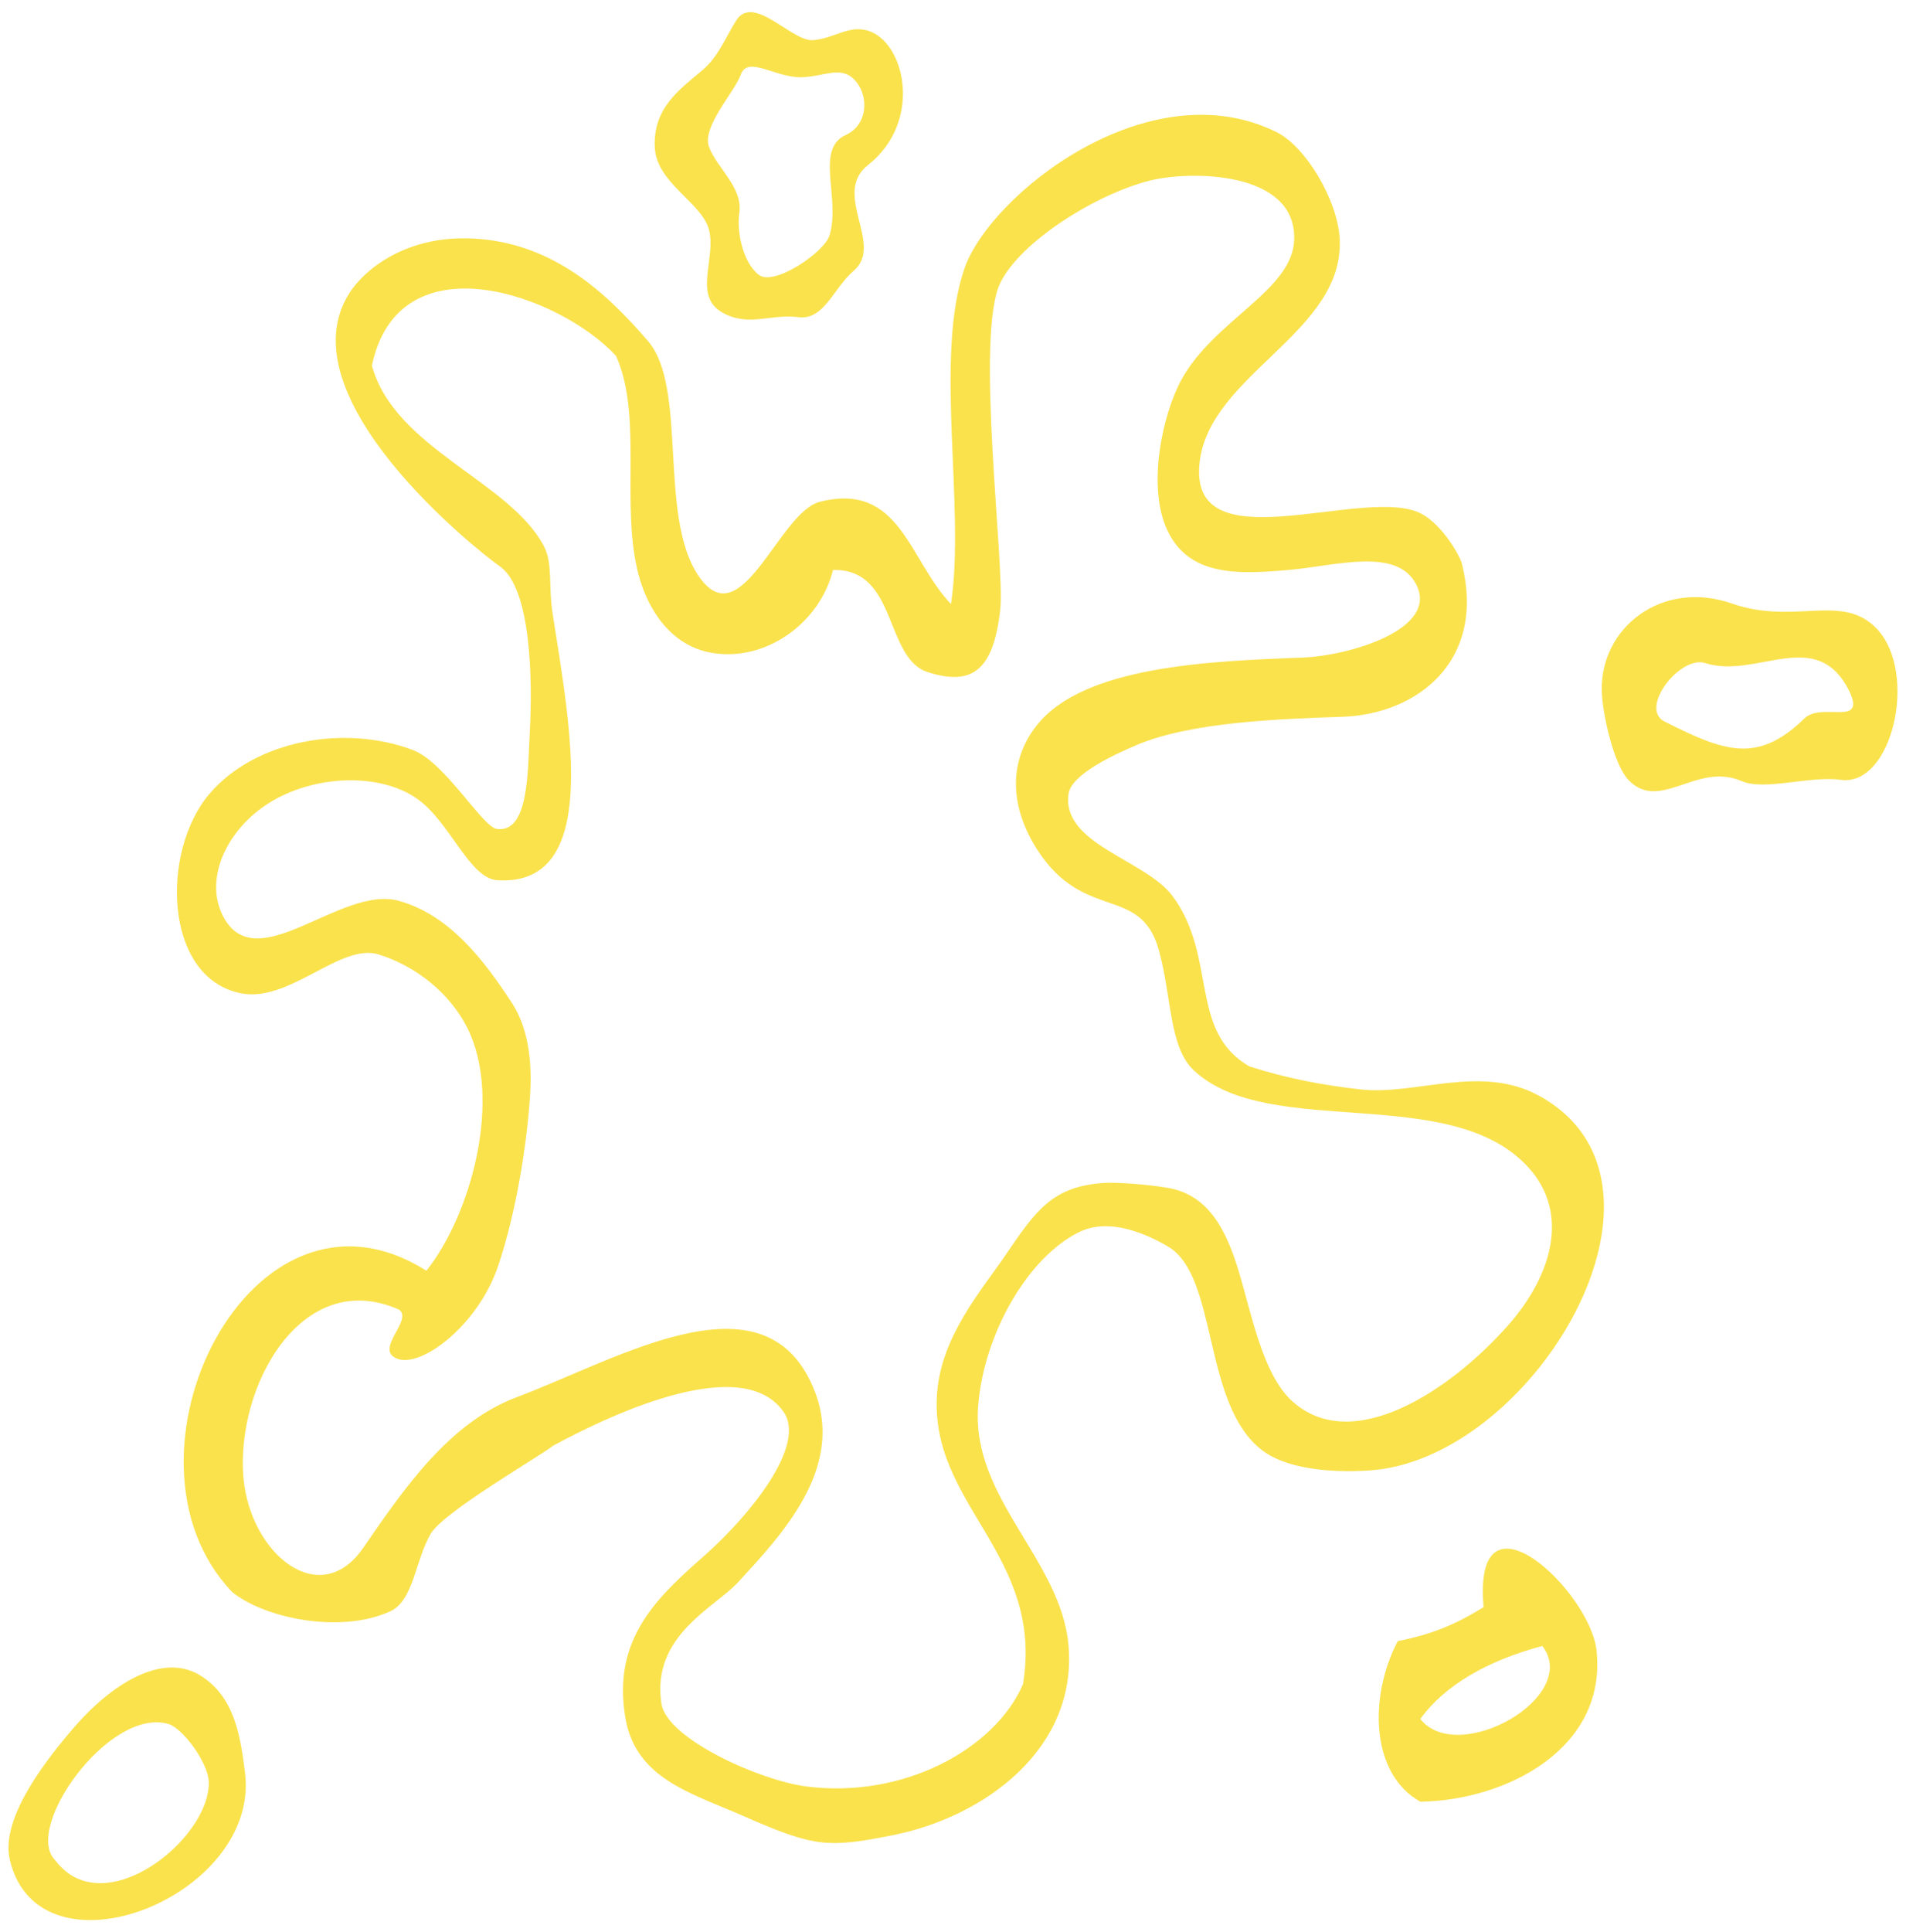 <svg width="150" height="152" viewBox="0 0 150 152" fill="none" xmlns="http://www.w3.org/2000/svg">
<path fill-rule="evenodd" clip-rule="evenodd" d="M68.304 12.988C65.44 15.246 69.6 19.237 67.193 21.295C65.576 22.677 64.848 25.22 62.829 24.948C60.675 24.662 58.929 25.751 56.867 24.596C54.51 23.281 56.374 20.366 55.8 18.088C55.263 15.943 51.646 14.402 51.529 11.58C51.393 8.506 53.448 7.065 55.275 5.524C56.528 4.461 57.028 3.08 57.929 1.626C59.287 -0.552 62.305 3.286 63.977 3.16C65.613 3.04 66.755 1.978 68.248 2.396C71.205 3.22 72.698 9.522 68.304 12.988ZM58.299 5.876C57.818 7.237 55.189 10 55.806 11.58C56.454 13.267 58.484 14.748 58.182 16.773C57.966 18.194 58.46 20.665 59.725 21.628C60.922 22.537 64.885 19.848 65.286 18.506C66.162 15.571 64.113 11.726 66.563 10.617C68.316 9.827 68.446 7.476 67.193 6.221C66.144 5.172 64.792 6.022 63.126 6.075C61.009 6.142 58.849 4.322 58.299 5.876ZM144.866 61.345C142.391 61.007 138.898 62.235 137.046 61.438C133.516 59.917 130.627 63.942 128.146 61.345C127.005 60.15 126.11 56.166 126.06 54.392C125.906 49.399 130.782 45.547 136.312 47.48C141.255 49.206 144.996 46.59 147.717 49.478C150.976 52.945 148.927 61.896 144.866 61.345ZM134.195 52.161C132.207 51.53 128.967 55.734 130.998 56.757C135.645 59.101 138.293 60.143 141.996 56.524C143.354 55.196 146.816 57.188 145.582 54.459C143.002 49.127 138.287 53.463 134.195 52.161ZM111.778 141.731C107.803 139.506 107.754 133.384 110 129.1C112.562 128.589 114.413 127.879 116.758 126.424C115.87 116.417 125.171 125.169 125.652 129.871C126.442 137.527 118.598 141.618 111.778 141.731ZM111.778 135.223C114.728 138.962 124.449 133.49 121.381 129.479C117.116 130.615 113.703 132.547 111.778 135.223ZM15.725 131.777C18.465 133.443 18.916 136.551 19.28 139.433C20.52 149.208 3.116 156.068 0.776 146.326C0.06 143.318 3.017 139.161 5.702 136.027C8.812 132.388 12.781 129.997 15.725 131.777ZM16.434 140.197C16.404 138.683 14.373 135.92 13.231 135.608C8.566 134.3 1.813 143.809 4.338 146.326C8.115 151.387 16.515 144.706 16.434 140.197ZM61.662 111.057C58.471 106.502 48.547 111.011 43.517 113.733C42.727 114.411 34.957 118.886 33.914 120.626C32.679 122.685 32.568 125.906 30.711 126.756C26.792 128.549 20.787 127.3 18.256 125.222C8.214 114.683 19.719 91.215 33.556 99.962C37.08 95.559 39.58 86.395 36.759 80.823C35.352 78.047 32.649 75.969 29.797 75.079C26.816 74.149 22.774 78.891 18.972 78.14C12.868 76.938 12.627 66.957 16.485 62.448C20.101 58.205 27.162 56.976 32.495 59.002C35.044 59.971 37.951 65.058 39.111 65.211C41.648 65.536 41.524 60.589 41.691 57.654C41.919 53.55 41.814 46.292 39.346 44.559C37.494 43.264 22.267 31.178 27.52 23.016C28.606 21.329 31.988 18.275 37.839 18.806C43.542 19.324 47.566 22.823 51.004 26.841C54.121 30.487 51.812 40.501 54.917 45.216C58.312 50.369 61.243 40.302 64.527 39.472C70.853 37.879 71.525 44.068 74.84 47.514C75.994 39.924 73.488 28.09 75.907 21.105C77.901 15.354 90.356 5.399 100.453 10.387C102.755 11.522 105.279 15.739 105.433 18.807C105.798 26.178 95.169 29.412 94.404 36.41C93.546 44.333 106.698 38.449 111.482 40.242C113.328 40.933 114.883 43.682 115.044 44.326C116.975 52.016 111.519 56.186 105.644 56.385C100.521 56.558 93.695 56.804 89.43 58.617C87.584 59.4 84.307 60.934 84.091 62.448C83.523 66.413 90.152 67.628 92.275 70.484C95.83 75.271 93.522 81.122 98.323 83.884C101.2 84.814 104.094 85.372 107.118 85.704C111.414 86.175 116.518 83.698 121.092 86.182C128.874 90.412 126.893 100.313 121.215 107.485C117.716 111.901 112.815 115.281 107.933 115.659C105.489 115.845 101.558 115.739 99.391 114.132C94.584 110.559 95.917 100.406 91.917 98.055C89.652 96.727 87.023 95.897 84.931 96.919C80.876 98.905 77.383 104.994 76.975 110.685C76.463 117.884 83.517 122.712 84.091 129.445C84.789 137.62 77.407 142.959 70.217 144.373C65.144 145.376 64.119 145.323 58.478 142.846C54.442 141.066 50.06 139.937 49.226 135.189C48.109 128.807 51.886 125.514 55.577 122.246C58.935 119.252 63.52 113.707 61.662 111.057ZM28.575 121.775C31.741 117.193 35.296 111.927 40.672 109.908C48.794 106.854 60.422 99.735 64.149 109.523C66.445 115.553 61.477 120.779 58.101 124.451C56.262 126.457 51.231 128.662 52.053 134.02C52.478 136.783 59.786 140.05 63.44 140.528C71.043 141.524 78.289 137.62 80.511 132.486C82.19 122.2 73.043 118.335 73.753 109.516C74.111 105.106 77.21 101.541 79.086 98.798C81.48 95.305 82.746 93.319 86.912 93.054C87.998 92.987 90.473 93.193 91.892 93.439C95.12 93.99 96.503 96.746 97.496 100.04C98.496 103.34 99.367 108.101 101.675 110.207C106.483 114.583 114.284 109.25 118.691 104.25C122.135 100.345 123.536 95.498 120.352 91.912C114.254 85.052 99.867 89.773 93.942 84.189C91.979 82.336 92.232 78.411 91.183 74.686C89.751 69.612 85.326 72.528 81.666 66.897C79.469 63.51 79.333 59.937 81.573 57.082C85.277 52.354 95.306 52.008 102.564 51.723C106.193 51.577 113.26 49.505 111.457 45.979C109.939 43.01 105.101 44.511 101.484 44.83C97.447 45.188 93.621 45.355 91.893 41.769C90.226 38.316 91.498 32.585 92.96 29.902C95.546 25.14 101.761 22.863 101.854 18.805C101.971 13.4 93.602 13.413 90.467 14.21C86.215 15.292 80.302 19.011 78.722 22.252C76.71 26.389 79.092 44.425 78.722 47.898C78.191 52.845 76.432 53.954 73.031 52.879C69.575 51.783 70.661 44.711 65.557 44.837C64.514 49.04 60.212 52.115 55.954 51.344C52.763 50.767 50.973 47.918 50.257 45.222C48.8 39.71 50.621 32.731 48.48 27.996C44.098 23.234 31.408 18.619 29.267 28.759C31.057 35.28 40.068 37.83 42.783 42.924C43.536 44.331 43.135 45.985 43.493 48.283C44.913 57.36 47.276 69.699 39.173 69.247C36.914 69.121 35.457 64.678 32.822 62.832C29.853 60.754 24.755 60.959 21.25 63.118C17.904 65.17 16.041 69.061 17.528 72.016C20.102 77.143 26.817 69.579 31.402 70.867C35.383 71.99 38.074 75.503 40.296 78.909C41.505 80.762 41.907 83.319 41.715 86.181C41.462 90.019 40.648 95.285 39.21 99.568C37.636 104.256 33.149 107.63 31.254 106.88C29.402 106.149 32.55 103.838 31.402 103.021C23.762 99.628 18.515 109.045 19.163 116.296C19.719 122.259 25.175 126.703 28.575 121.775Z" fill="#FAE24C"/>
</svg>
